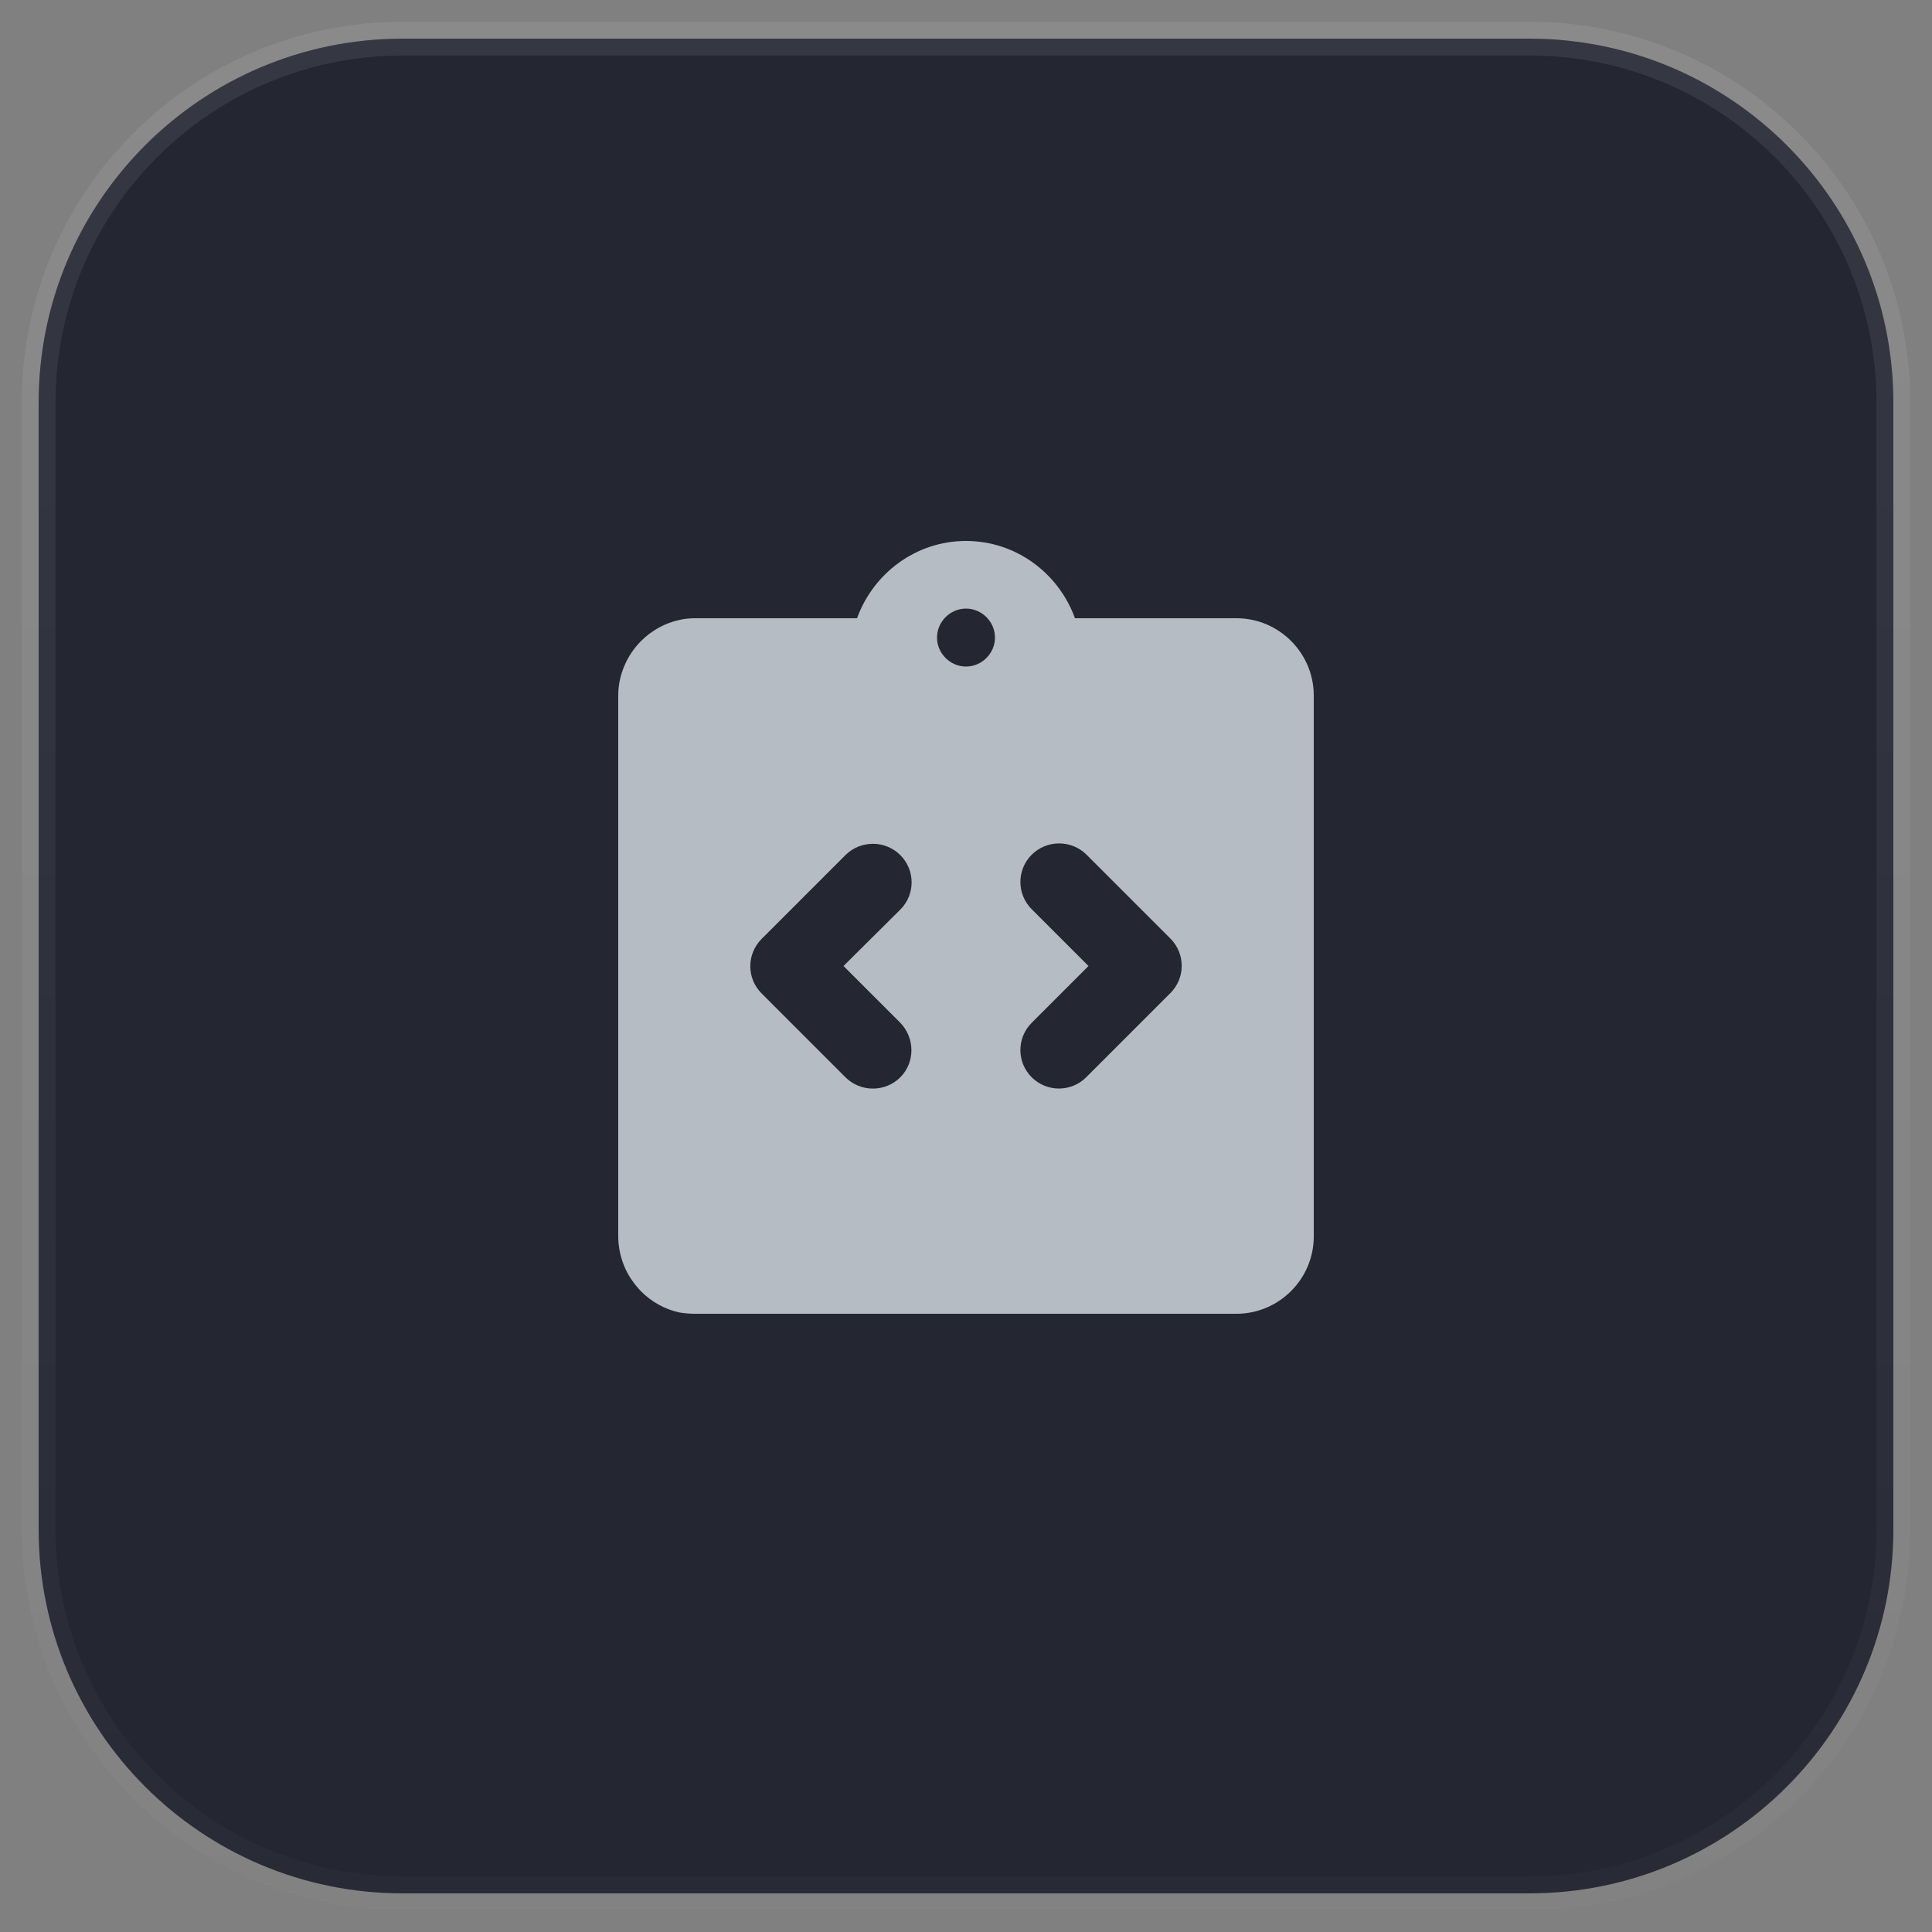<svg width="50" height="50" viewBox="0 0 50 50" fill="none" xmlns="http://www.w3.org/2000/svg">
<rect x="0" y="0" width="50" height="50" fill="#808080" stroke="none"/>
<path d="M39.582 1H10.418C5.216 1 1 5.216 1 10.418V39.582C1 44.783 5.216 49 10.418 49H39.582C44.783 49 49 44.783 49 39.582V10.418C49 5.216 44.783 1 39.582 1Z" fill="#242732" stroke="url(#paint0_linear_2672_80173)" stroke-width="0.875"/>
<g clip-path="url(#clip0_2672_80173)">
<path d="M32 16H27.82C27.4 14.84 26.3 14 25 14C23.7 14 22.6 14.84 22.18 16H18C17.86 16 17.73 16.01 17.6 16.04C17.21 16.12 16.86 16.32 16.59 16.59C16.41 16.77 16.26 16.99 16.16 17.23C16.06 17.46 16 17.72 16 18V32C16 32.27 16.06 32.54 16.16 32.78C16.26 33.02 16.41 33.23 16.59 33.42C16.86 33.69 17.21 33.89 17.6 33.97C17.73 33.99 17.86 34 18 34H32C33.1 34 34 33.1 34 32V18C34 16.9 33.1 16 32 16ZM23.3 27.88C22.91 28.27 22.27 28.27 21.88 27.88L19.71 25.71C19.32 25.32 19.32 24.69 19.71 24.3L21.88 22.13C22.27 21.74 22.91 21.74 23.3 22.13C23.69 22.52 23.69 23.15 23.3 23.54L21.83 25L23.29 26.46C23.68 26.85 23.69 27.49 23.3 27.88ZM25 17.25C24.59 17.25 24.25 16.91 24.25 16.5C24.25 16.09 24.59 15.75 25 15.75C25.41 15.75 25.75 16.09 25.75 16.5C25.75 16.91 25.41 17.25 25 17.25ZM26.7 27.88C26.31 27.49 26.31 26.86 26.7 26.47L28.17 25L26.7 23.53C26.31 23.14 26.31 22.51 26.7 22.12C27.09 21.73 27.73 21.73 28.12 22.12L30.29 24.29C30.68 24.68 30.68 25.31 30.29 25.7L28.12 27.87C27.73 28.27 27.09 28.27 26.7 27.88Z" fill="#B5BCC4"/>
</g>
<defs>
<linearGradient id="paint0_linear_2672_80173" x1="25" y1="0.696" x2="25" y2="49.303" gradientUnits="userSpaceOnUse">
<stop stop-color="white" stop-opacity="0.08"/>
<stop offset="1" stop-color="white" stop-opacity="0.02"/>
</linearGradient>
<clipPath id="clip0_2672_80173">
<rect width="24" height="24" fill="white" transform="translate(13 13)"/>
</clipPath>
</defs>
</svg>
